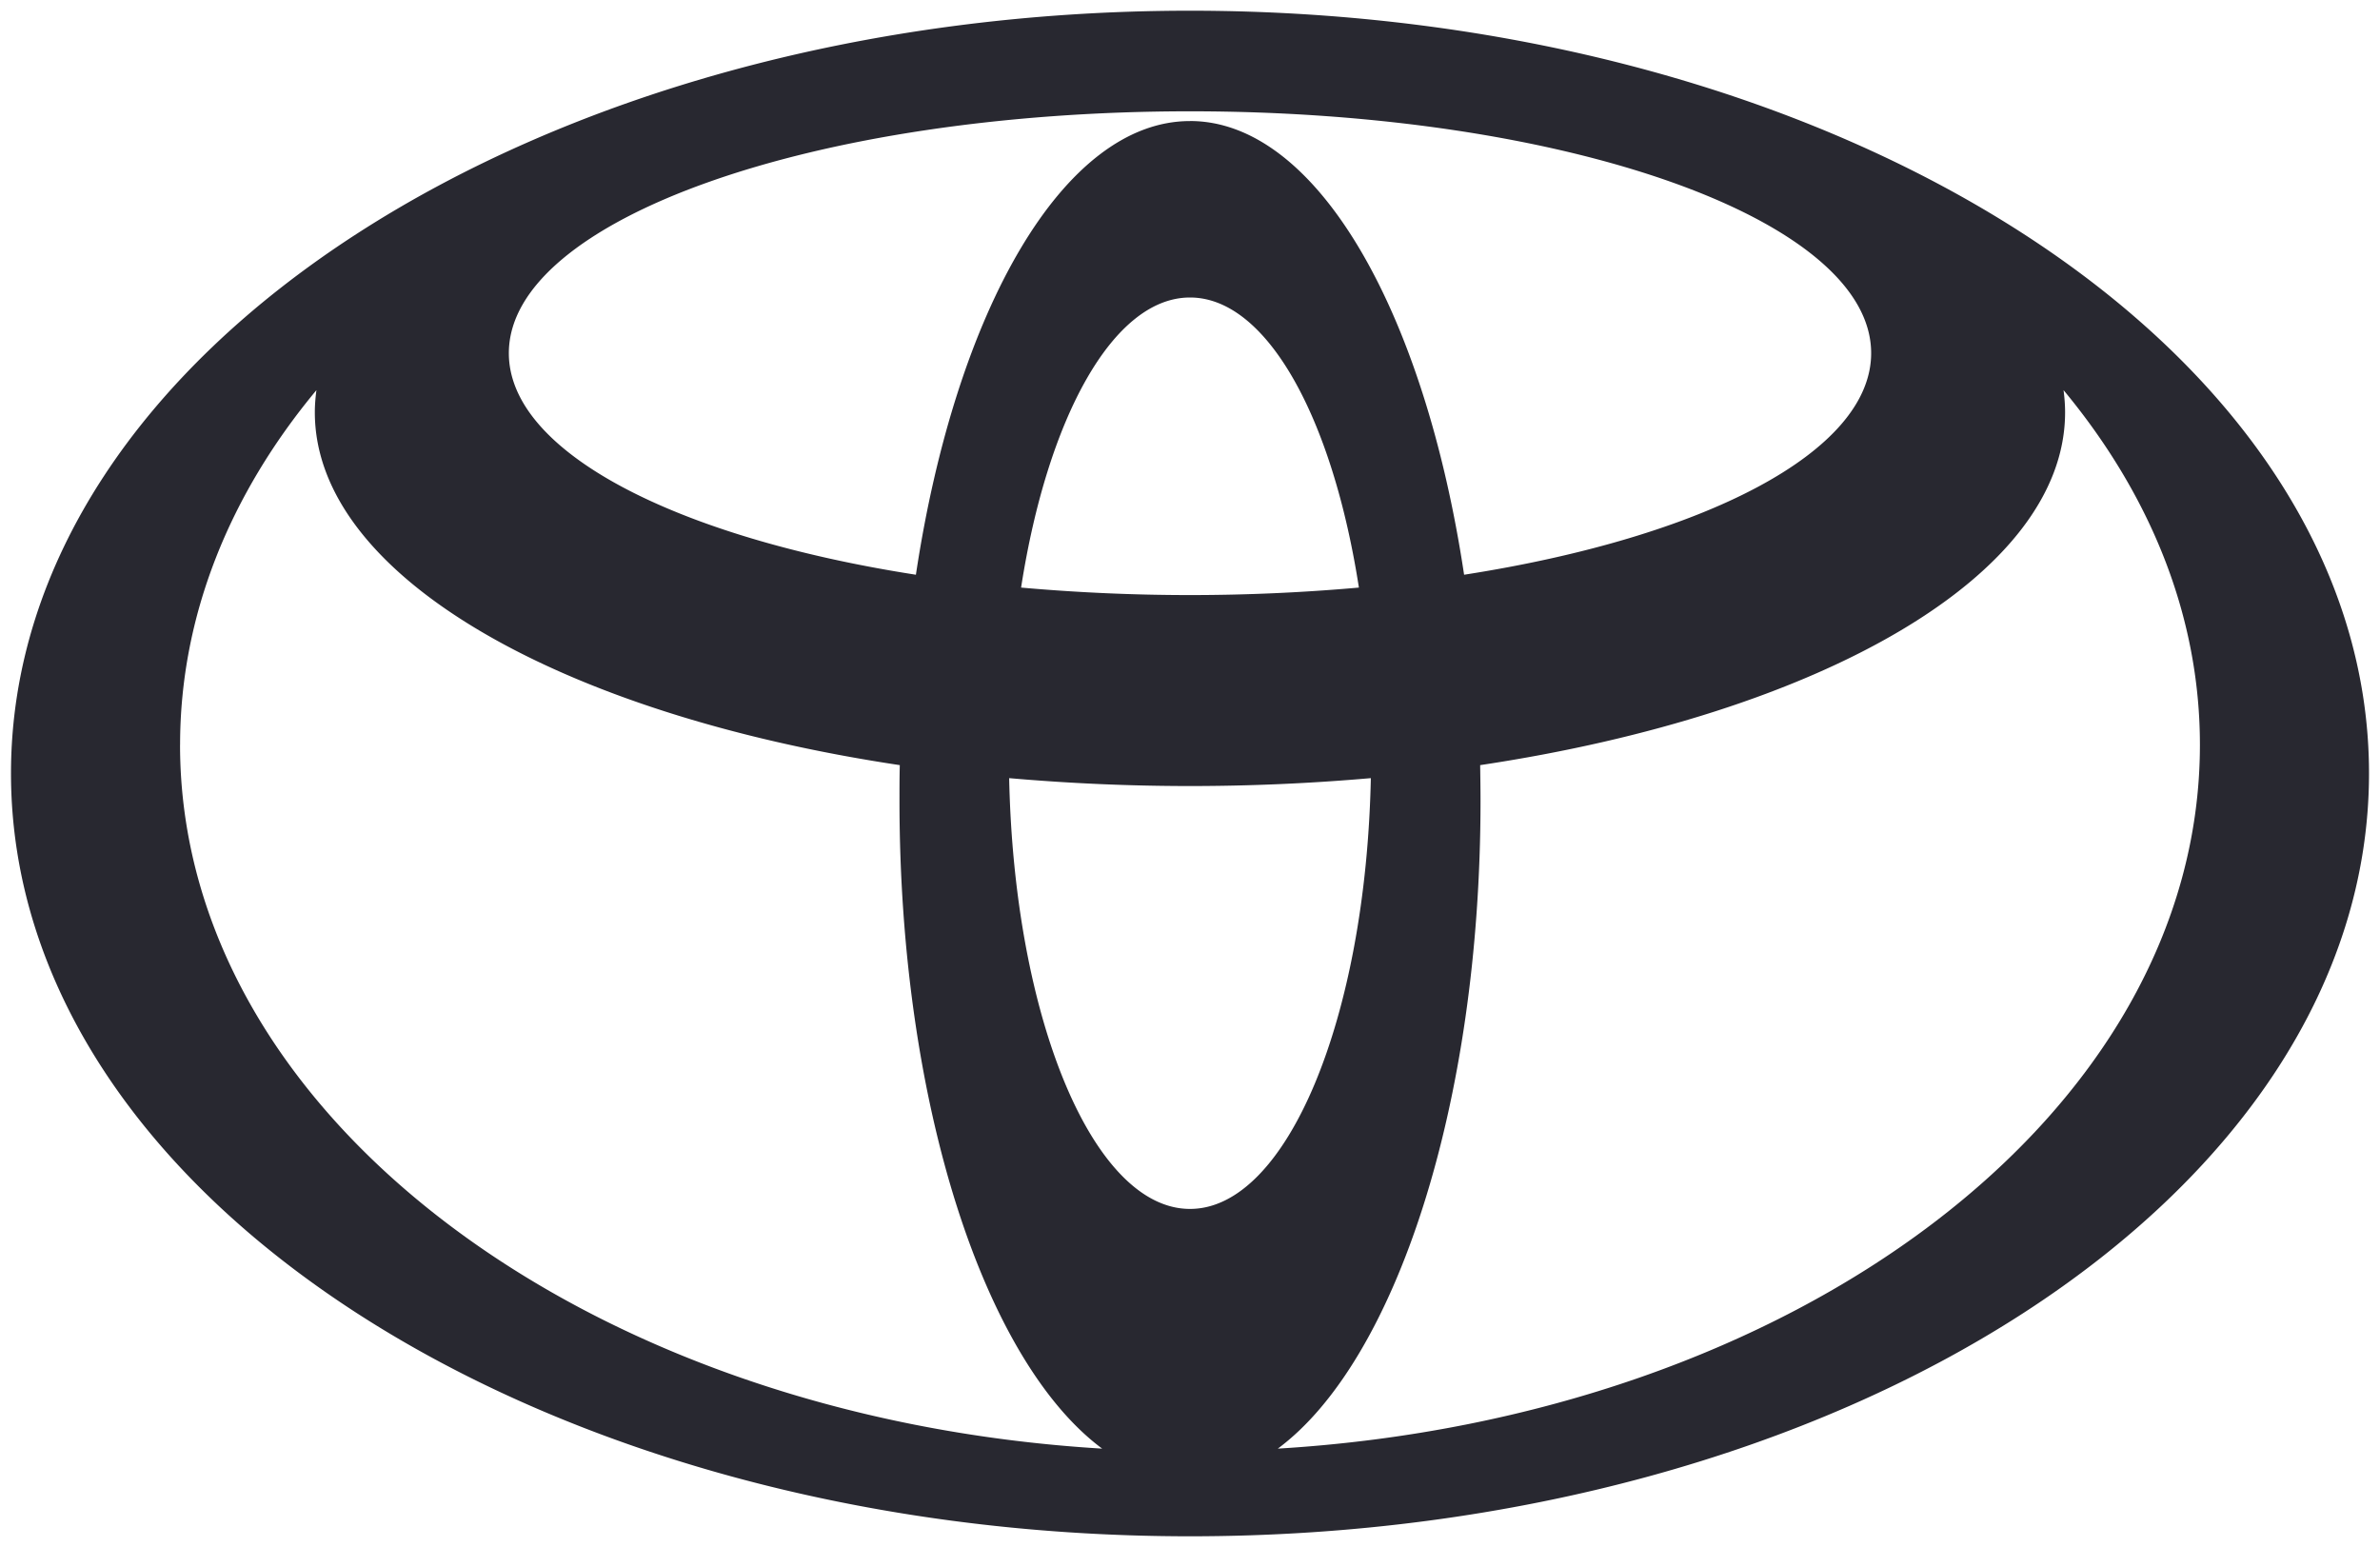 <svg viewBox="0 0 60 39" xmlns="http://www.w3.org/2000/svg"><path style="stroke:none;fill-rule:nonzero;fill:#282830;fill-opacity:1" d="M30 .27C13.586.27.277 8.879.277 19.496.277 30.117 13.586 38.73 30 38.73s29.723-8.609 29.723-19.234C59.723 8.871 46.414.27 30 .27Zm0 30.207c-2.441 0-4.434-4.809-4.559-10.86a52.244 52.244 0 0 0 9.118 0c-.125 6.047-2.118 10.86-4.559 10.86Zm-4.258-15.665C26.406 10.535 28.062 7.5 30 7.5c1.938 0 3.594 3.035 4.258 7.313a48.141 48.141 0 0 1-8.516 0ZM30 3.052c-3.188 0-5.906 4.773-6.91 11.437-6.043-.941-10.262-3.09-10.262-5.586 0-3.367 7.688-6.097 17.172-6.097 9.484 0 17.172 2.73 17.172 6.097 0 2.496-4.219 4.645-10.262 5.586C35.906 7.824 33.188 3.051 30 3.051ZM4.54 18.777c0-3.257 1.253-6.316 3.437-8.941-.024.184-.04.371-.04.559 0 4.105 6.157 7.605 14.747 8.894-.008.297-.008.598-.008.898 0 7.653 2.144 14.133 5.11 16.333-13.028-.786-23.247-8.43-23.247-17.743ZM32.214 36.52c2.965-2.2 5.11-8.68 5.11-16.333 0-.304-.005-.601-.009-.898 8.586-1.289 14.746-4.785 14.746-8.894 0-.188-.015-.375-.039-.56 2.184 2.634 3.438 5.685 3.438 8.942 0 9.313-10.219 16.957-23.246 17.743Zm0 0"/></svg>